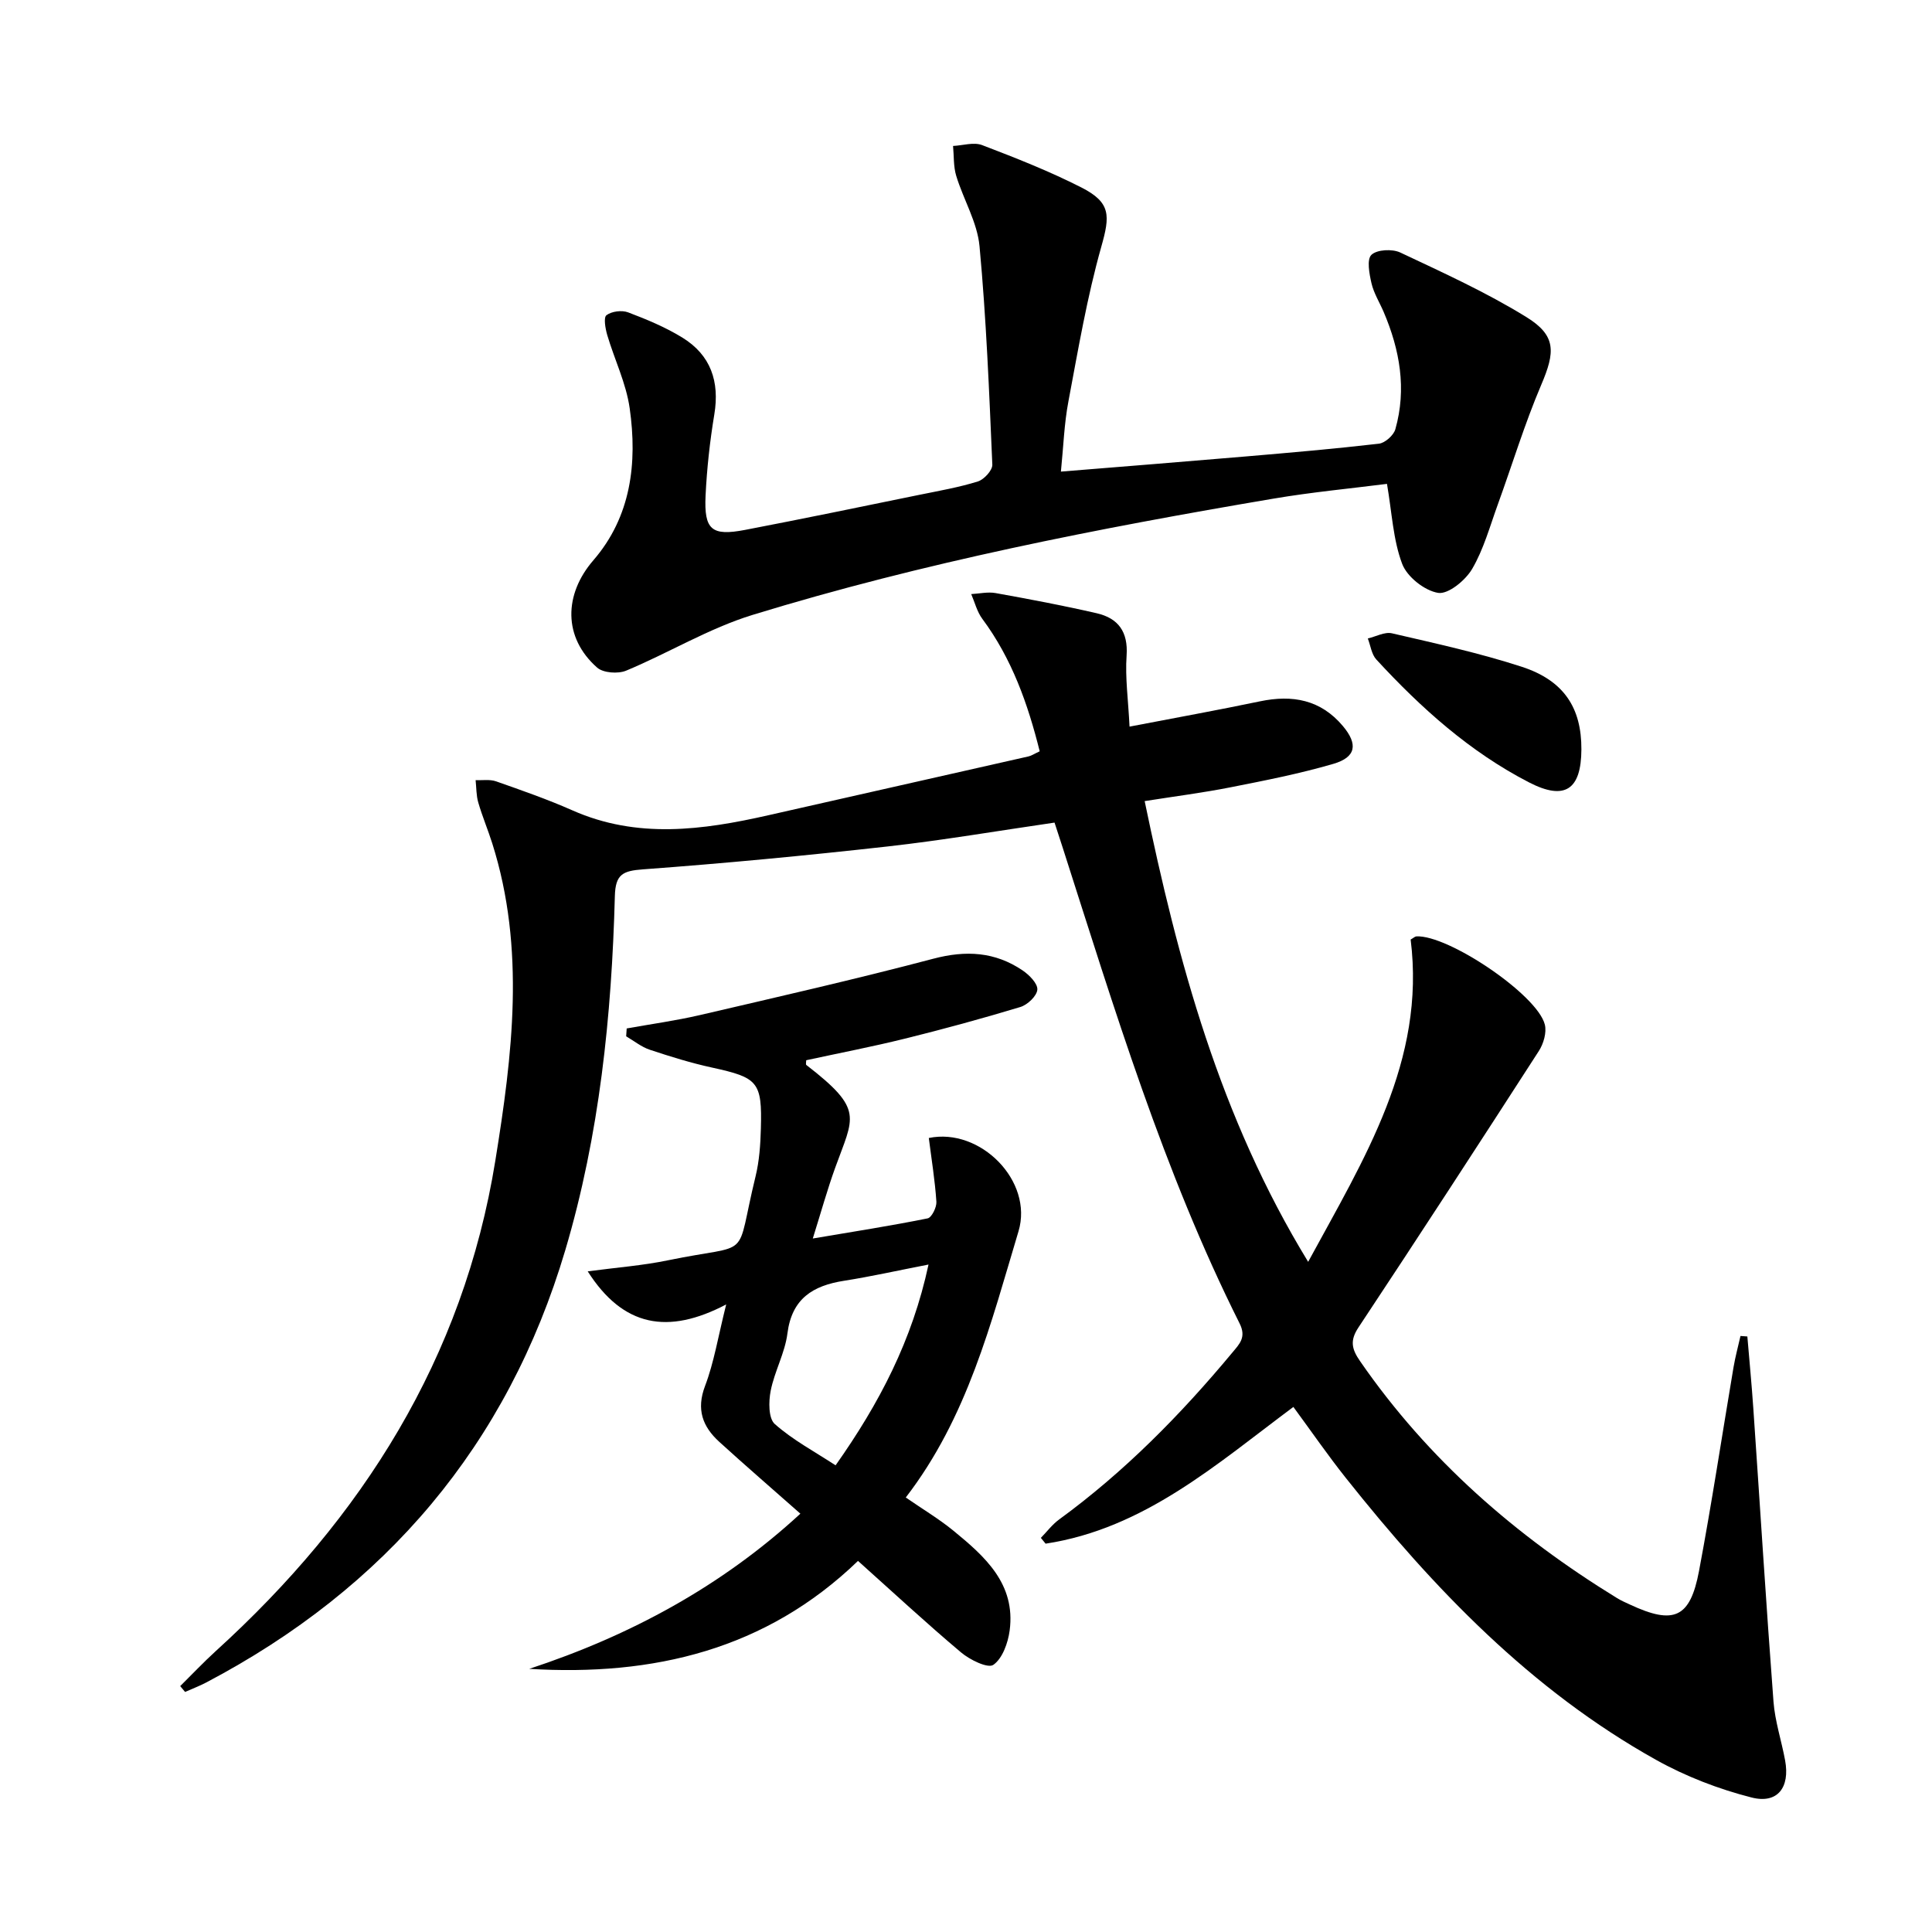 <svg enable-background="new 0 0 400 400" viewBox="0 0 400 400" xmlns="http://www.w3.org/2000/svg"><path d="m292.06 194.52c.62-.35.89-.63 1.18-.65 6.57-.37 25.07 12.09 26.6 18.26.41 1.64-.27 3.97-1.24 5.47-12.35 19.15-24.77 38.25-37.35 57.24-1.82 2.74-1.38 4.5.35 6.99 14.06 20.36 32.25 36.19 53.21 49.05.85.52 1.77.92 2.68 1.34 9.06 4.22 12.43 2.79 14.27-6.94 2.64-14.02 4.77-28.14 7.15-42.22.37-2.17.95-4.31 1.44-6.46.47.03.95.06 1.42.1.42 4.98.9 9.96 1.24 14.95 1.39 20.21 2.64 40.43 4.17 60.63.31 4.1 1.66 8.12 2.41 12.2 1.03 5.59-1.56 9.05-6.96 7.67-6.82-1.74-13.62-4.36-19.76-7.79-25.89-14.45-46-35.43-64.24-58.38-3.71-4.67-7.11-9.6-10.85-14.69-15.86 11.81-30.87 25.2-51.3 28.31-.33-.4-.65-.8-.98-1.2 1.25-1.28 2.35-2.76 3.77-3.8 13.54-9.88 25.18-21.71 35.87-34.56 1.5-1.8 2.94-3.17 1.51-6.03-15.77-31.48-25.9-65.08-36.61-98.45-.55-1.71-1.11-3.42-1.71-5.25-11.71 1.7-23.13 3.66-34.64 4.95-16.83 1.88-33.69 3.49-50.57 4.73-4.17.31-5.7 1.01-5.82 5.52-.66 24.81-3.18 49.44-10.26 73.31-11.98 40.37-37.19 69.97-74.36 89.53-1.41.74-2.91 1.3-4.36 1.95-.34-.4-.67-.81-1.01-1.21 2.45-2.42 4.82-4.94 7.37-7.26 30.33-27.55 51.26-60.59 57.87-101.51 3.53-21.83 6.28-43.87-.63-65.7-.9-2.84-2.07-5.61-2.9-8.47-.43-1.47-.38-3.08-.55-4.63 1.42.06 2.95-.2 4.24.25 5.32 1.87 10.66 3.73 15.81 6.01 13.42 5.94 26.94 4.09 40.55 1.01 17.95-4.07 35.91-8.11 53.86-12.18.63-.14 1.2-.54 2.33-1.06-2.45-9.82-5.76-19.19-11.9-27.45-1.08-1.46-1.54-3.39-2.28-5.1 1.69-.09 3.43-.5 5.05-.21 7.01 1.26 14.01 2.58 20.95 4.18 4.43 1.03 6.51 3.82 6.17 8.76-.32 4.56.34 9.18.61 14.71 9.56-1.84 18.31-3.42 27.02-5.24 6.72-1.4 12.56-.34 17.15 5.12 3.16 3.76 2.75 6.45-1.98 7.83-6.99 2.04-14.17 3.45-21.32 4.86-5.67 1.12-11.41 1.85-17.74 2.85 6.9 33.27 15.55 65.43 33.85 95.39 11.63-21.42 24.36-41.58 21.22-66.73z"/><path d="m219.65 97.64c13.02-1.06 25.56-2.05 38.08-3.12 9.26-.79 18.53-1.59 27.76-2.66 1.27-.15 3.04-1.73 3.4-2.98 2.37-8.36.93-16.45-2.42-24.3-.85-1.98-2.04-3.87-2.52-5.94-.45-1.95-1.01-4.93-.01-5.88 1.15-1.1 4.31-1.26 5.97-.48 8.83 4.16 17.78 8.23 26.07 13.34 6.27 3.86 6.02 7.25 3.11 14.07-3.44 8.07-5.99 16.51-8.99 24.77-1.64 4.51-2.92 9.26-5.32 13.35-1.39 2.36-4.94 5.27-7.03 4.94-2.82-.46-6.44-3.33-7.45-6.02-1.88-4.98-2.11-10.57-3.14-16.55-7.53.96-15.57 1.71-23.52 3.06-36.35 6.16-72.52 13.23-107.8 24.06-9.06 2.78-17.39 7.88-26.2 11.55-1.68.7-4.75.48-6.01-.63-7.09-6.25-6.88-15.17-.78-22.22 7.82-9.04 9.13-20.14 7.52-31.47-.73-5.17-3.15-10.09-4.65-15.17-.39-1.34-.79-3.62-.16-4.1 1.07-.81 3.18-1.08 4.48-.59 3.86 1.46 7.73 3.07 11.23 5.22 5.88 3.62 7.75 9.09 6.62 15.92-.92 5.56-1.54 11.2-1.81 16.82-.33 7.08 1.26 8.4 8.18 7.08 12.05-2.31 24.06-4.8 36.08-7.26 4.06-.83 8.17-1.54 12.12-2.77 1.28-.4 3.04-2.32 2.99-3.48-.65-15.09-1.25-30.19-2.65-45.22-.46-4.96-3.33-9.66-4.82-14.56-.6-1.95-.46-4.13-.66-6.2 2.02-.1 4.28-.84 6.01-.18 6.97 2.66 13.95 5.41 20.59 8.79 6.14 3.13 5.89 5.88 4.1 12.22-2.96 10.48-4.79 21.29-6.81 32.02-.89 4.66-1.04 9.46-1.56 14.57z"/><path d="m165.71 313.39c-5.87-5.19-11.4-9.96-16.8-14.88-3.45-3.15-4.79-6.7-2.93-11.58 1.85-4.87 2.68-10.13 4.37-16.86-12.06 6.32-21.33 4.66-28.67-6.85 5.99-.8 11.38-1.2 16.63-2.29 17.89-3.7 13.74.54 18.12-17.37.78-3.2 1.01-6.58 1.1-9.89.27-9.71-.6-10.56-10.11-12.64-4.36-.95-8.65-2.28-12.88-3.69-1.75-.58-3.28-1.84-4.9-2.78.04-.54.08-1.09.11-1.63 5.06-.91 10.16-1.61 15.16-2.77 16.14-3.76 32.31-7.44 48.33-11.67 6.74-1.78 12.77-1.44 18.47 2.42 1.38.93 3.15 2.72 3.06 3.98-.1 1.32-2.03 3.15-3.52 3.6-7.93 2.4-15.94 4.58-23.98 6.57-6.75 1.67-13.59 2.98-20.35 4.45 0 .39-.13.86.02.98 12.03 9.3 9.79 10.67 5.97 21.3-1.62 4.49-2.9 9.1-4.63 14.63 8.57-1.45 16.21-2.64 23.78-4.17.83-.17 1.88-2.29 1.81-3.43-.29-4.41-1.01-8.79-1.57-13.21 10.66-2.21 21.69 8.91 18.57 19.32-5.72 19.05-10.55 38.5-23.34 55.11 3.47 2.4 6.85 4.41 9.87 6.88 6.53 5.34 12.91 11.02 11.64 20.65-.34 2.57-1.49 5.8-3.38 7.12-1.13.79-4.87-1.04-6.69-2.58-7.12-5.99-13.95-12.33-21.33-18.94-19.09 18.42-42.4 23.9-68.07 22.35 20.88-6.88 39.79-17.06 56.14-32.13zm26.53-51.58c-6.48 1.26-11.96 2.49-17.49 3.36-6.45 1.01-10.8 3.68-11.72 10.89-.51 4.05-2.68 7.86-3.47 11.9-.44 2.22-.47 5.7.85 6.87 3.74 3.31 8.28 5.73 12.59 8.55 9.1-12.9 15.86-25.87 19.24-41.57z"/><path d="m327.41 155.17c-.04 8.35-3.43 10.64-10.85 6.81-12.24-6.31-22.35-15.39-31.61-25.44-.99-1.08-1.19-2.88-1.76-4.35 1.67-.39 3.5-1.42 5-1.07 9.01 2.09 18.09 4.07 26.88 6.93 8.77 2.86 12.38 8.55 12.34 17.12z"/></svg>
